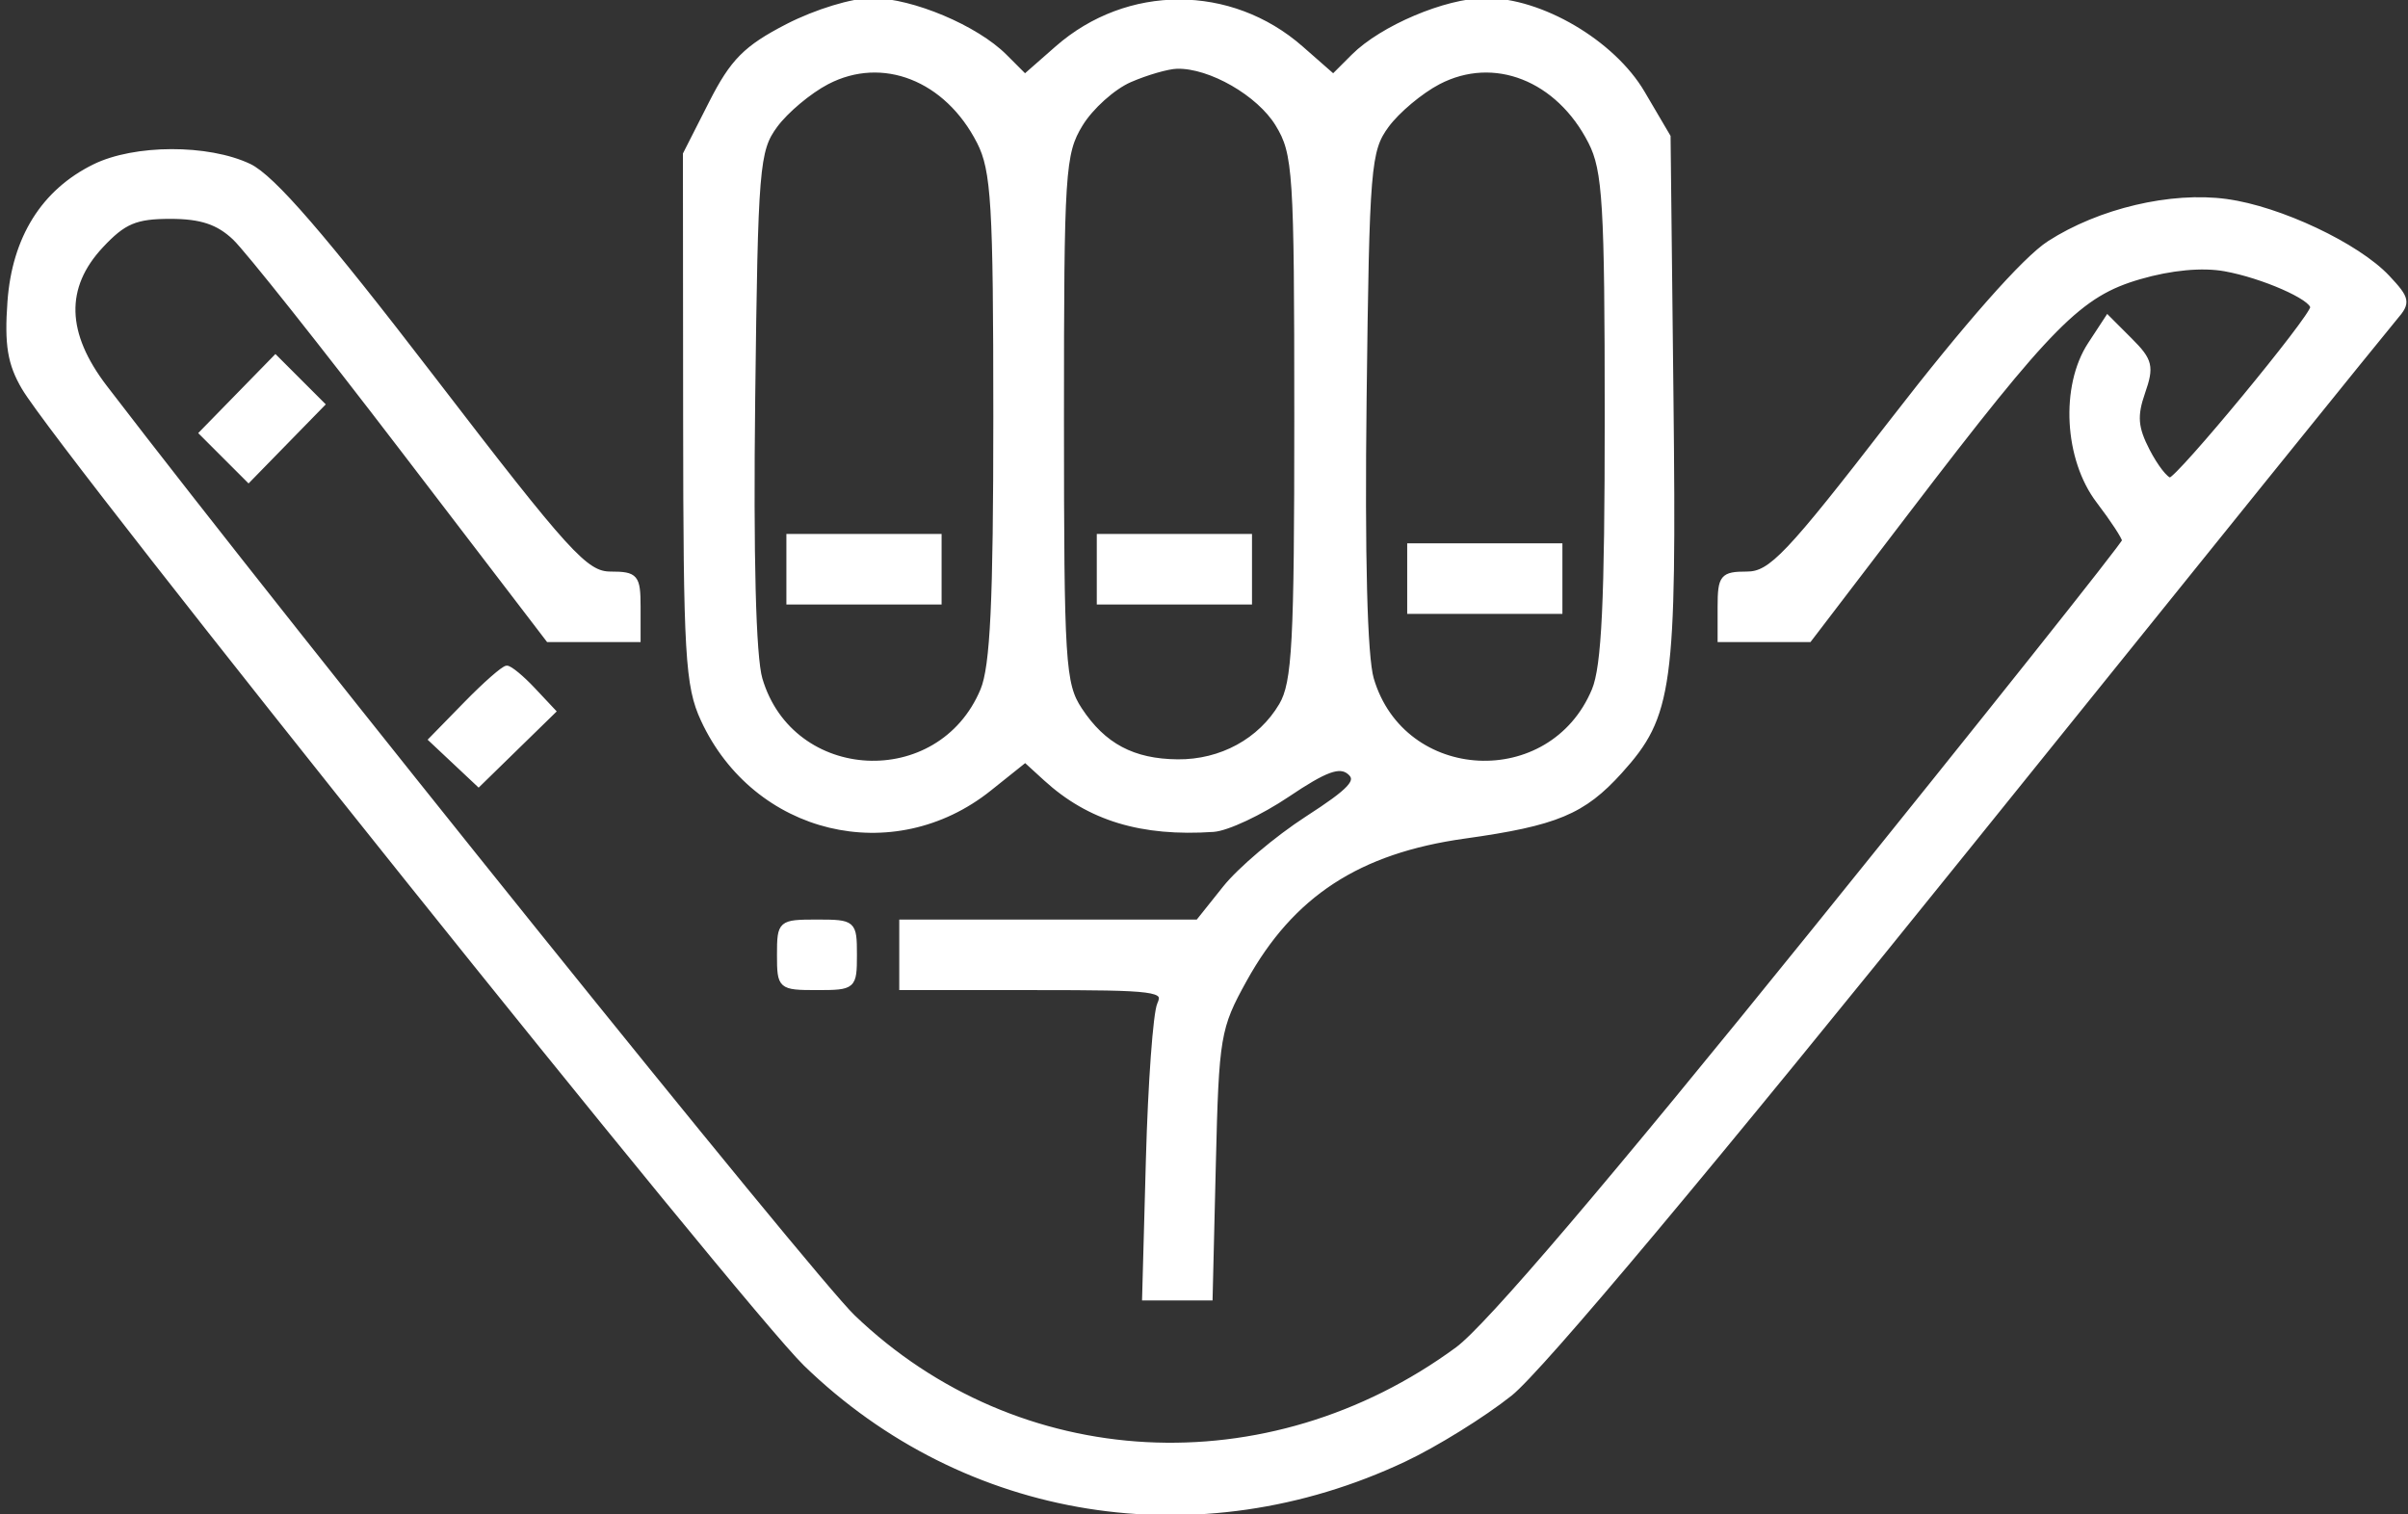 <svg width="256" height="161" viewBox="0 0 256 161" fill="none" stroke="white" stroke-width="0.5" xmlns="http://www.w3.org/2000/svg">
<rect x="0" y="0" width="256" height="161" fill="#333333" stroke="none"/>
<path fill-rule="evenodd" clip-rule="evenodd" stroke="white" stroke-width="0.5" d="M83.717 2.785C79.283 5.071 77.876 6.488 75.603 10.964L72.853 16.379L72.875 44.449C72.895 69.637 73.087 72.931 74.749 76.52C80.301 88.513 94.939 92.045 105.176 83.864L108.999 80.808L111.176 82.797C115.81 87.031 121.374 88.717 129.003 88.2C130.46 88.101 134.004 86.437 136.879 84.503C140.917 81.785 142.415 81.241 143.464 82.112C144.55 83.013 143.646 84.001 138.962 87.028C135.738 89.111 131.808 92.437 130.227 94.418L127.353 98.02H111.603H95.853V101.52V105.02H109.96C123.031 105.02 124.009 105.148 123.272 106.77C122.835 107.733 122.295 115.158 122.073 123.27L121.67 138.02H125.168H128.665L129.009 123.77C129.338 110.155 129.485 109.281 132.319 104.164C137.338 95.103 144.407 90.49 155.689 88.914C165.44 87.551 168.321 86.351 172.233 82.021C177.603 76.077 178.004 73.136 177.66 42.2L177.353 14.52L174.618 9.867C171.465 4.503 163.814 0.005 157.907 0.042C153.726 0.068 146.919 2.954 143.886 5.987L141.743 8.13L138.325 5.13C130.835 -1.447 119.871 -1.447 112.381 5.13L108.963 8.13L106.82 5.987C103.765 2.932 96.97 0.068 92.717 0.042C90.668 0.03 86.74 1.227 83.717 2.785ZM87.924 8.731C86.038 9.715 83.563 11.789 82.424 13.341C80.475 15.995 80.334 17.707 80.038 42.341C79.835 59.142 80.11 69.837 80.806 72.196C84.138 83.503 99.915 84.295 104.474 73.384C105.525 70.869 105.853 63.953 105.851 44.302C105.85 21.733 105.632 18.093 104.101 15.091C100.657 8.335 93.827 5.65 87.924 8.731ZM120.123 8.503C118.346 9.275 115.985 11.395 114.876 13.213C112.982 16.321 112.861 18.203 112.863 44.52C112.866 70.517 113.004 72.73 114.799 75.453C117.319 79.275 120.451 80.941 125.199 80.985C129.813 81.027 133.99 78.751 136.217 74.98C137.626 72.595 137.852 68.352 137.849 44.366C137.846 18.2 137.724 16.32 135.827 13.21C133.849 9.964 128.664 6.982 125.135 7.059C124.155 7.081 121.899 7.73 120.123 8.503ZM152.924 8.731C151.038 9.715 148.563 11.789 147.424 13.341C145.475 15.995 145.334 17.707 145.038 42.341C144.835 59.142 145.11 69.837 145.806 72.196C149.138 83.503 164.915 84.295 169.474 73.384C170.525 70.869 170.853 63.953 170.851 44.302C170.85 21.733 170.632 18.093 169.101 15.091C165.657 8.335 158.827 5.65 152.924 8.731ZM10.033 17.702C4.622 20.368 1.532 25.311 1.042 32.085C0.712 36.645 1.05 38.688 2.556 41.238C6.582 48.052 79.244 138.803 85.653 145.021C102.652 161.513 127.429 165.474 149.265 155.189C152.614 153.612 157.687 150.466 160.539 148.198C163.791 145.613 182.032 123.824 209.432 89.797C233.47 59.945 253.822 34.728 254.66 33.76C256.039 32.164 255.961 31.764 253.823 29.488C250.618 26.076 242.355 22.177 236.699 21.408C230.819 20.608 223.214 22.402 217.86 25.852C215.251 27.533 209.073 34.53 201.157 44.77C190.095 59.08 188.253 61.02 185.724 61.02C183.11 61.02 182.853 61.333 182.853 64.52V68.02L187.603 68.019L192.353 68.017L202.853 54.269C218.024 34.404 221.107 31.293 227.451 29.448C230.815 28.47 234.133 28.16 236.549 28.598C240.557 29.324 245.853 31.649 245.853 32.682C245.853 33.721 231.572 51.02 230.714 51.02C230.269 51.02 229.187 49.632 228.31 47.937C227.04 45.48 226.937 44.218 227.804 41.73C228.767 38.97 228.612 38.324 226.477 36.19L224.061 33.773L222.207 36.603C219.278 41.073 219.694 48.812 223.103 53.281C224.615 55.264 225.853 57.157 225.853 57.488C225.853 57.818 210.995 76.491 192.835 98.983C171.145 125.846 158.144 141.104 154.943 143.454C134.808 158.234 108.178 156.811 90.677 140.02C86.248 135.771 31.354 67.539 11.168 41.193C6.778 35.463 6.642 30.528 10.754 26.126C13.16 23.551 14.416 23.02 18.108 23.02C21.374 23.02 23.199 23.627 24.957 25.298C26.275 26.551 34.314 36.676 42.821 47.798L58.29 68.02H63.071H67.853V64.52C67.853 61.314 67.606 61.02 64.915 61.02C62.27 61.02 60.379 58.939 45.955 40.153C34.412 25.118 28.972 18.83 26.492 17.653C22.105 15.571 14.31 15.594 10.033 17.702ZM25.353 42.02L21.423 46.045L23.923 48.545L26.423 51.045L30.353 47.02L34.283 42.995L31.783 40.495L29.283 37.995L25.353 42.02ZM83.853 60.52V64.02H91.853H99.853V60.52V57.02H91.853H83.853V60.52ZM116.853 60.52V64.02H124.853H132.853V60.52V57.02H124.853H116.853V60.52ZM149.853 61.52V65.02H157.853H165.853V61.52V58.02H157.853H149.853V61.52ZM49.539 74.83L45.819 78.639L48.351 81.018L50.883 83.397L54.859 79.514L58.836 75.631L56.67 73.325C55.479 72.057 54.224 71.02 53.882 71.02C53.539 71.02 51.585 72.734 49.539 74.83ZM82.853 101.52C82.853 104.937 82.948 105.02 86.853 105.02C90.758 105.02 90.853 104.937 90.853 101.52C90.853 98.103 90.758 98.02 86.853 98.02C82.948 98.02 82.853 98.103 82.853 101.52Z" fill="white"/>
</svg>
